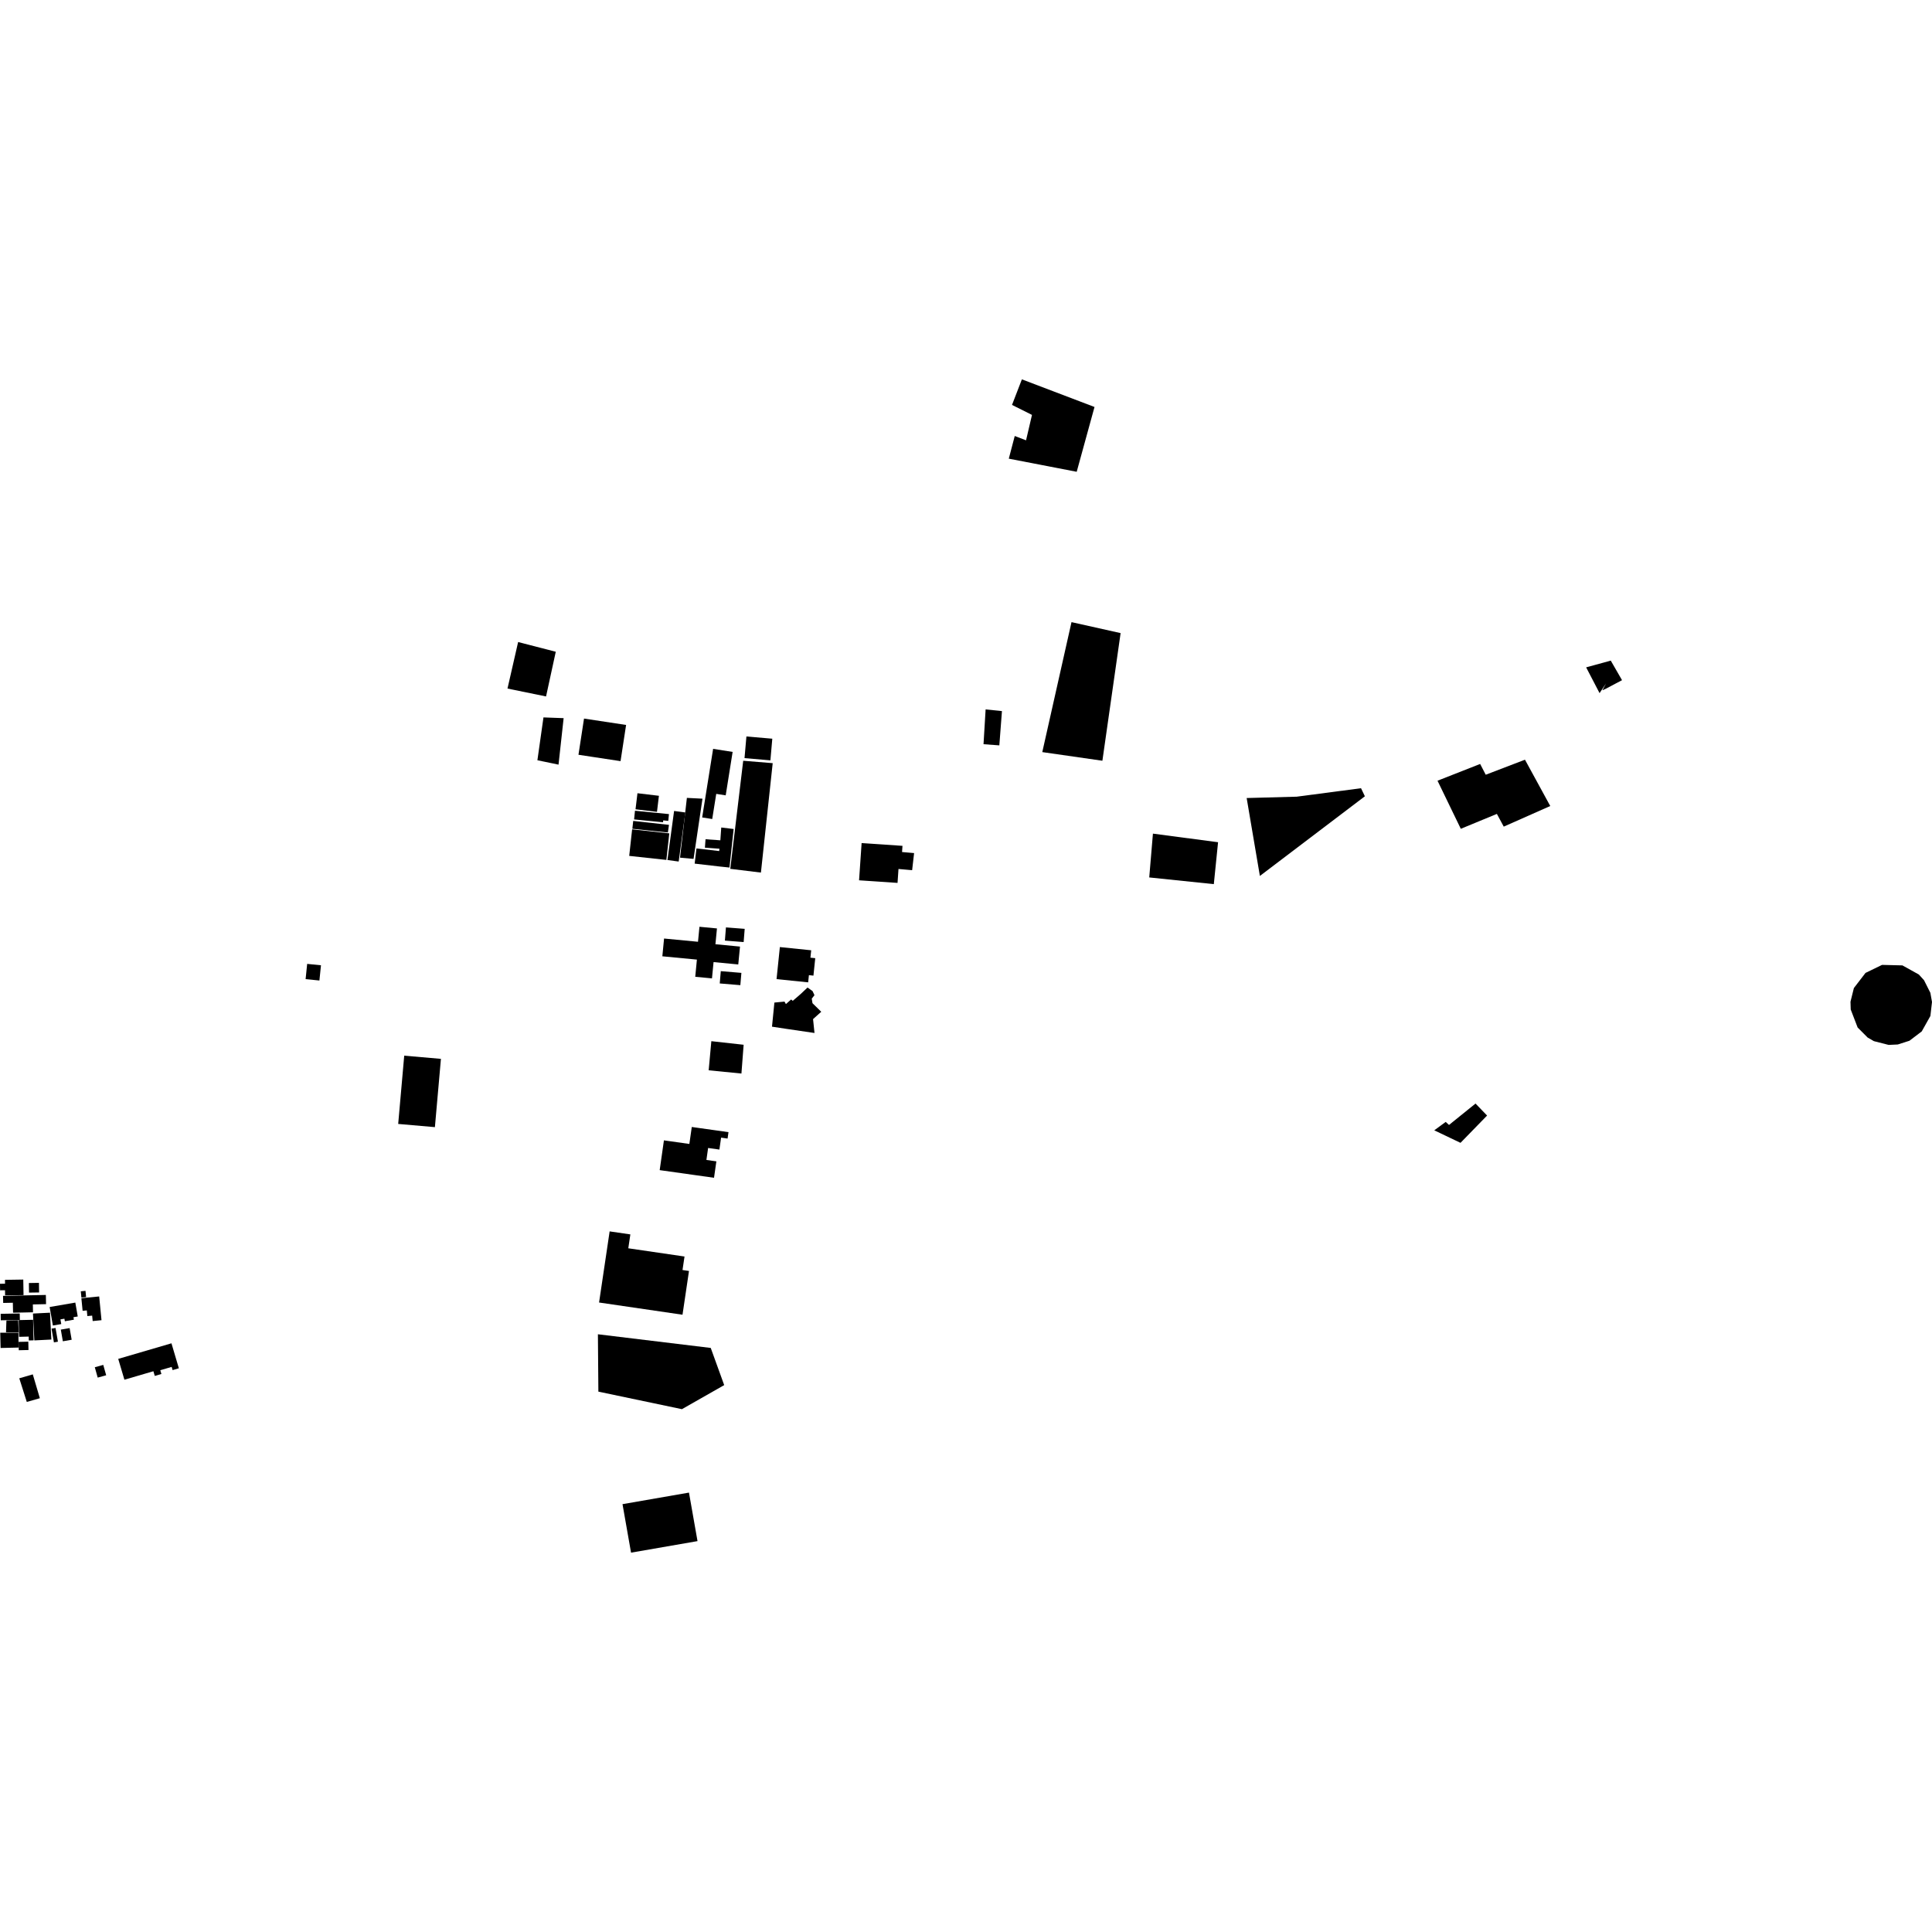<?xml version="1.0" encoding="utf-8" standalone="no"?>
<!DOCTYPE svg PUBLIC "-//W3C//DTD SVG 1.1//EN"
  "http://www.w3.org/Graphics/SVG/1.1/DTD/svg11.dtd">
<!-- Created with matplotlib (https://matplotlib.org/) -->
<svg height="288pt" version="1.1" viewBox="0 0 288 288" width="288pt" xmlns="http://www.w3.org/2000/svg" xmlns:xlink="http://www.w3.org/1999/xlink">
 <defs>
  <style type="text/css">
*{stroke-linecap:butt;stroke-linejoin:round;}
  </style>
 </defs>
 <g id="figure_1">
  <g id="patch_1">
   <path d="M 0 288 
L 288 288 
L 288 0 
L 0 0 
z
" style="fill:none;opacity:0;"/>
  </g>
  <g id="axes_1">
   <g id="PatchCollection_1">
    <path clip-path="url(#p385fd6ae8f)" d="M 281.539 155.763 
L 282.904 155.698 
L 284.639 155.142 
L 286.469 153.751 
L 287.76 151.452 
L 288 149.365 
L 287.757 147.998 
L 286.81 146.118 
L 286.042 145.272 
L 283.591 143.91 
L 280.552 143.834 
L 278.089 145.03 
L 276.355 147.286 
L 275.849 149.327 
L 275.884 150.484 
L 276.914 153.165 
L 278.4 154.66 
L 279.337 155.202 
L 281.539 155.763 
"/>
    <path clip-path="url(#p385fd6ae8f)" d="M 98.735 142.554 
L 103.885 143.047 
L 103.639 145.607 
L 106.134 145.846 
L 106.369 143.417 
L 110.052 143.77 
L 110.311 141.105 
L 106.648 140.755 
L 106.876 138.4 
L 104.266 138.152 
L 104.05 140.388 
L 98.991 139.904 
L 98.735 142.554 
"/>
    <path clip-path="url(#p385fd6ae8f)" d="M 102.704 222.499 
L 103.977 229.731 
L 94.068 231.451 
L 92.796 224.222 
L 102.704 222.499 
"/>
    <path clip-path="url(#p385fd6ae8f)" d="M 59.358 167.544 
L 60.257 157.367 
L 65.729 157.842 
L 64.83 168.021 
L 59.358 167.544 
"/>
    <path clip-path="url(#p385fd6ae8f)" d="M 171.866 124.268 
L 181.575 125.549 
L 180.942 131.797 
L 171.315 130.798 
L 171.866 124.268 
"/>
    <path clip-path="url(#p385fd6ae8f)" d="M 214.288 116.38 
L 220.643 113.882 
L 221.476 115.488 
L 227.325 113.248 
L 231.094 120.151 
L 224.161 123.224 
L 223.137 121.327 
L 217.758 123.548 
L 214.288 116.38 
"/>
    <path clip-path="url(#p385fd6ae8f)" d="M 128.44 125.675 
L 134.532 126.088 
L 134.468 127.011 
L 136.263 127.168 
L 135.97 129.718 
L 133.936 129.537 
L 133.795 131.613 
L 128.059 131.225 
L 128.44 125.675 
"/>
    <path clip-path="url(#p385fd6ae8f)" d="M 106.038 155.207 
L 110.853 155.741 
L 110.524 160.03 
L 105.64 159.548 
L 106.038 155.207 
"/>
    <path clip-path="url(#p385fd6ae8f)" d="M 185.838 118.961 
L 187.809 130.576 
L 203.46 118.701 
L 202.885 117.499 
L 193.301 118.76 
L 185.838 118.961 
"/>
    <path clip-path="url(#p385fd6ae8f)" d="M 159.727 92.74 
L 155.372 112.115 
L 164.332 113.402 
L 167.047 94.376 
L 159.727 92.74 
"/>
    <path clip-path="url(#p385fd6ae8f)" d="M 106.303 111.631 
L 109.212 112.087 
L 108.179 118.562 
L 106.769 118.342 
L 106.17 122.091 
L 104.671 121.854 
L 106.303 111.631 
"/>
    <path clip-path="url(#p385fd6ae8f)" d="M 110.789 113.405 
L 115.185 113.763 
L 113.429 130.074 
L 108.86 129.515 
L 110.789 113.405 
"/>
    <path clip-path="url(#p385fd6ae8f)" d="M 99.972 170.133 
L 102.761 170.526 
L 103.123 167.997 
L 104.207 168.15 
L 106.399 168.458 
L 108.594 168.767 
L 108.46 169.721 
L 107.493 169.585 
L 107.24 171.364 
L 105.557 171.128 
L 105.304 172.912 
L 106.788 173.121 
L 106.663 173.99 
L 106.438 175.569 
L 103.904 175.212 
L 98.338 174.429 
L 98.695 171.928 
L 98.97 169.992 
L 99.972 170.133 
"/>
    <path clip-path="url(#p385fd6ae8f)" d="M 115.438 149.451 
L 115.08 153.044 
L 117.252 153.374 
L 121.416 153.985 
L 121.201 151.917 
L 122.422 150.823 
L 121.116 149.545 
L 121.006 148.865 
L 121.412 148.353 
L 121.129 147.744 
L 120.379 147.208 
L 119.327 148.2 
L 118.174 149.193 
L 117.933 148.992 
L 117.154 149.677 
L 116.945 149.306 
L 115.438 149.451 
"/>
    <path clip-path="url(#p385fd6ae8f)" d="M 89.129 198.897 
L 89.198 207.448 
L 101.652 210.063 
L 107.955 206.476 
L 105.949 200.935 
L 89.129 198.897 
"/>
    <path clip-path="url(#p385fd6ae8f)" d="M 116.253 141.178 
L 115.759 145.956 
L 120.472 146.437 
L 120.583 145.366 
L 121.258 145.435 
L 121.528 142.834 
L 120.809 142.76 
L 120.925 141.657 
L 116.253 141.178 
"/>
    <path clip-path="url(#p385fd6ae8f)" d="M 87.059 107.116 
L 86.231 112.511 
L 88.556 112.864 
L 92.504 113.462 
L 93.331 108.067 
L 87.059 107.116 
"/>
    <path clip-path="url(#p385fd6ae8f)" d="M 81.014 106.944 
L 80.11 113.33 
L 83.258 113.983 
L 84.02 107.053 
L 81.014 106.944 
"/>
    <path clip-path="url(#p385fd6ae8f)" d="M 75.651 102.642 
L 81.399 103.818 
L 82.848 97.155 
L 77.236 95.708 
L 75.651 102.642 
"/>
    <path clip-path="url(#p385fd6ae8f)" d="M 152.331 56.549 
L 163.157 60.668 
L 160.502 70.328 
L 150.379 68.372 
L 151.266 64.993 
L 152.952 65.637 
L 153.836 61.85 
L 150.859 60.361 
L 152.331 56.549 
"/>
    <path clip-path="url(#p385fd6ae8f)" d="M 45.789 143.685 
L 47.848 143.892 
L 47.614 146.164 
L 45.557 145.957 
L 45.789 143.685 
"/>
    <path clip-path="url(#p385fd6ae8f)" d="M 239.415 101.874 
L 238.444 103.322 
L 236.444 99.481 
L 240.114 98.476 
L 241.793 101.393 
L 239.421 102.647 
L 238.856 102.908 
L 239.415 101.874 
"/>
    <path clip-path="url(#p385fd6ae8f)" d="M 219.954 164.506 
L 216.002 167.694 
L 215.509 167.241 
L 213.803 168.495 
L 217.714 170.361 
L 221.677 166.293 
L 219.954 164.506 
"/>
    <path clip-path="url(#p385fd6ae8f)" d="M 90.878 183.56 
L 89.302 194.163 
L 101.74 195.984 
L 102.707 189.461 
L 101.74 189.32 
L 102.04 187.307 
L 93.659 186.08 
L 93.966 184.01 
L 90.878 183.56 
"/>
    <path clip-path="url(#p385fd6ae8f)" d="M 107.447 144.767 
L 110.518 145.025 
L 110.362 146.857 
L 107.291 146.6 
L 107.447 144.767 
"/>
    <path clip-path="url(#p385fd6ae8f)" d="M 108.215 138.246 
L 111.01 138.462 
L 110.855 140.431 
L 108.06 140.214 
L 108.215 138.246 
"/>
    <path clip-path="url(#p385fd6ae8f)" d="M 95.025 118.246 
L 98.224 118.627 
L 97.935 121.02 
L 94.736 120.64 
L 95.025 118.246 
"/>
    <path clip-path="url(#p385fd6ae8f)" d="M 94.654 120.856 
L 99.721 121.357 
L 99.619 122.37 
L 98.867 122.294 
L 98.839 122.576 
L 94.524 122.149 
L 94.654 120.856 
"/>
    <path clip-path="url(#p385fd6ae8f)" d="M 94.393 122.373 
L 99.723 122.96 
L 99.562 124.099 
L 94.265 123.545 
L 94.393 122.373 
"/>
    <path clip-path="url(#p385fd6ae8f)" d="M 94.23 123.63 
L 99.769 124.23 
L 99.335 128.186 
L 93.796 127.586 
L 94.23 123.63 
"/>
    <path clip-path="url(#p385fd6ae8f)" d="M 99.493 128.203 
L 100.486 120.889 
L 102.161 121.114 
L 101.171 128.428 
L 99.493 128.203 
"/>
    <path clip-path="url(#p385fd6ae8f)" d="M 101.37 127.849 
L 102.393 118.94 
L 104.717 119.057 
L 103.386 128.036 
L 101.37 127.849 
"/>
    <path clip-path="url(#p385fd6ae8f)" d="M 107.209 126.865 
L 107.247 126.518 
L 105.081 126.36 
L 105.173 125.104 
L 107.382 125.263 
L 107.515 123.354 
L 109.363 123.578 
L 108.742 129.323 
L 107.38 129.18 
L 107.381 129.182 
L 103.552 128.738 
L 103.819 126.473 
L 107.209 126.865 
"/>
    <path clip-path="url(#p385fd6ae8f)" d="M 111.267 109.785 
L 115.125 110.117 
L 114.843 113.344 
L 110.984 113.011 
L 111.267 109.785 
"/>
    <path clip-path="url(#p385fd6ae8f)" d="M 4.306 191.259 
L 5.806 191.234 
L 5.827 192.664 
L 4.327 192.686 
L 4.306 191.259 
"/>
    <path clip-path="url(#p385fd6ae8f)" d="M 0.744 190.784 
L 3.469 190.742 
L 3.508 193.06 
L 0.76 193.103 
L 0.749 192.333 
L 0.015 192.344 
L 0 191.373 
L 0.751 191.359 
L 0.744 190.784 
"/>
    <path clip-path="url(#p385fd6ae8f)" d="M 2.874 205.461 
L 4.888 204.875 
L 5.941 208.429 
L 3.994 208.983 
L 2.874 205.461 
"/>
    <path clip-path="url(#p385fd6ae8f)" d="M 14.132 203.812 
L 15.393 203.463 
L 15.828 205.008 
L 14.565 205.357 
L 14.132 203.812 
"/>
    <path clip-path="url(#p385fd6ae8f)" d="M 17.624 202.567 
L 25.559 200.244 
L 26.661 203.966 
L 25.729 204.238 
L 25.587 203.762 
L 23.893 204.258 
L 24.06 204.819 
L 23.072 205.107 
L 22.865 204.408 
L 18.546 205.672 
L 17.624 202.567 
"/>
    <path clip-path="url(#p385fd6ae8f)" d="M 0.452 193.172 
L 6.836 193.036 
L 6.865 194.407 
L 4.897 194.449 
L 4.921 195.62 
L 3.478 195.652 
L 1.947 195.682 
L 1.915 194.198 
L 0.476 194.227 
L 0.452 193.172 
"/>
    <path clip-path="url(#p385fd6ae8f)" d="M 0.1 195.848 
L 2.941 195.8 
L 2.959 196.768 
L 0.115 196.814 
L 0.1 195.848 
"/>
    <path clip-path="url(#p385fd6ae8f)" d="M 0.961 196.843 
L 2.707 196.801 
L 2.791 198.616 
L 0.898 198.608 
L 0.939 197.308 
L 0.961 196.843 
"/>
    <path clip-path="url(#p385fd6ae8f)" d="M 0.035 198.666 
L 2.745 198.67 
L 2.766 200.878 
L 0.089 200.941 
L 0.035 198.666 
"/>
    <path clip-path="url(#p385fd6ae8f)" d="M 2.771 200.033 
L 4.22 200.001 
L 4.248 201.244 
L 2.799 201.279 
L 2.771 200.033 
"/>
    <path clip-path="url(#p385fd6ae8f)" d="M 2.784 196.787 
L 4.933 196.739 
L 5.006 199.802 
L 4.293 199.821 
L 4.28 199.243 
L 2.844 199.278 
L 2.784 196.787 
"/>
    <path clip-path="url(#p385fd6ae8f)" d="M 12.043 192.494 
L 12.745 192.426 
L 12.836 193.353 
L 12.134 193.423 
L 12.043 192.494 
"/>
    <path clip-path="url(#p385fd6ae8f)" d="M 12.13 193.518 
L 14.784 193.26 
L 15.131 196.799 
L 13.815 196.927 
L 13.737 196.117 
L 13.022 196.184 
L 12.941 195.342 
L 12.315 195.401 
L 12.13 193.518 
"/>
    <path clip-path="url(#p385fd6ae8f)" d="M 7.681 198.06 
L 8.279 197.958 
L 8.636 200.004 
L 8.039 200.107 
L 7.681 198.06 
"/>
    <path clip-path="url(#p385fd6ae8f)" d="M 9.065 198.203 
L 10.38 197.977 
L 10.684 199.716 
L 9.369 199.942 
L 9.065 198.203 
"/>
    <path clip-path="url(#p385fd6ae8f)" d="M 7.401 194.834 
L 11.228 194.175 
L 11.589 196.244 
L 10.948 196.355 
L 11.012 196.726 
L 9.669 196.955 
L 9.602 196.576 
L 9.01 196.678 
L 9.132 197.378 
L 7.881 197.594 
L 7.401 194.834 
"/>
    <path clip-path="url(#p385fd6ae8f)" d="M 4.915 195.81 
L 7.453 195.681 
L 7.656 199.683 
L 5.118 199.812 
L 4.915 195.81 
"/>
    <path clip-path="url(#p385fd6ae8f)" d="M 146.612 110.937 
L 146.925 105.75 
L 149.359 106.003 
L 148.969 111.111 
L 146.612 110.937 
"/>
   </g>
  </g>
 </g>
 <defs>
  <clipPath id="p385fd6ae8f">
   <rect height="174.902" width="288" x="0" y="56.549"/>
  </clipPath>
 </defs>
</svg>

